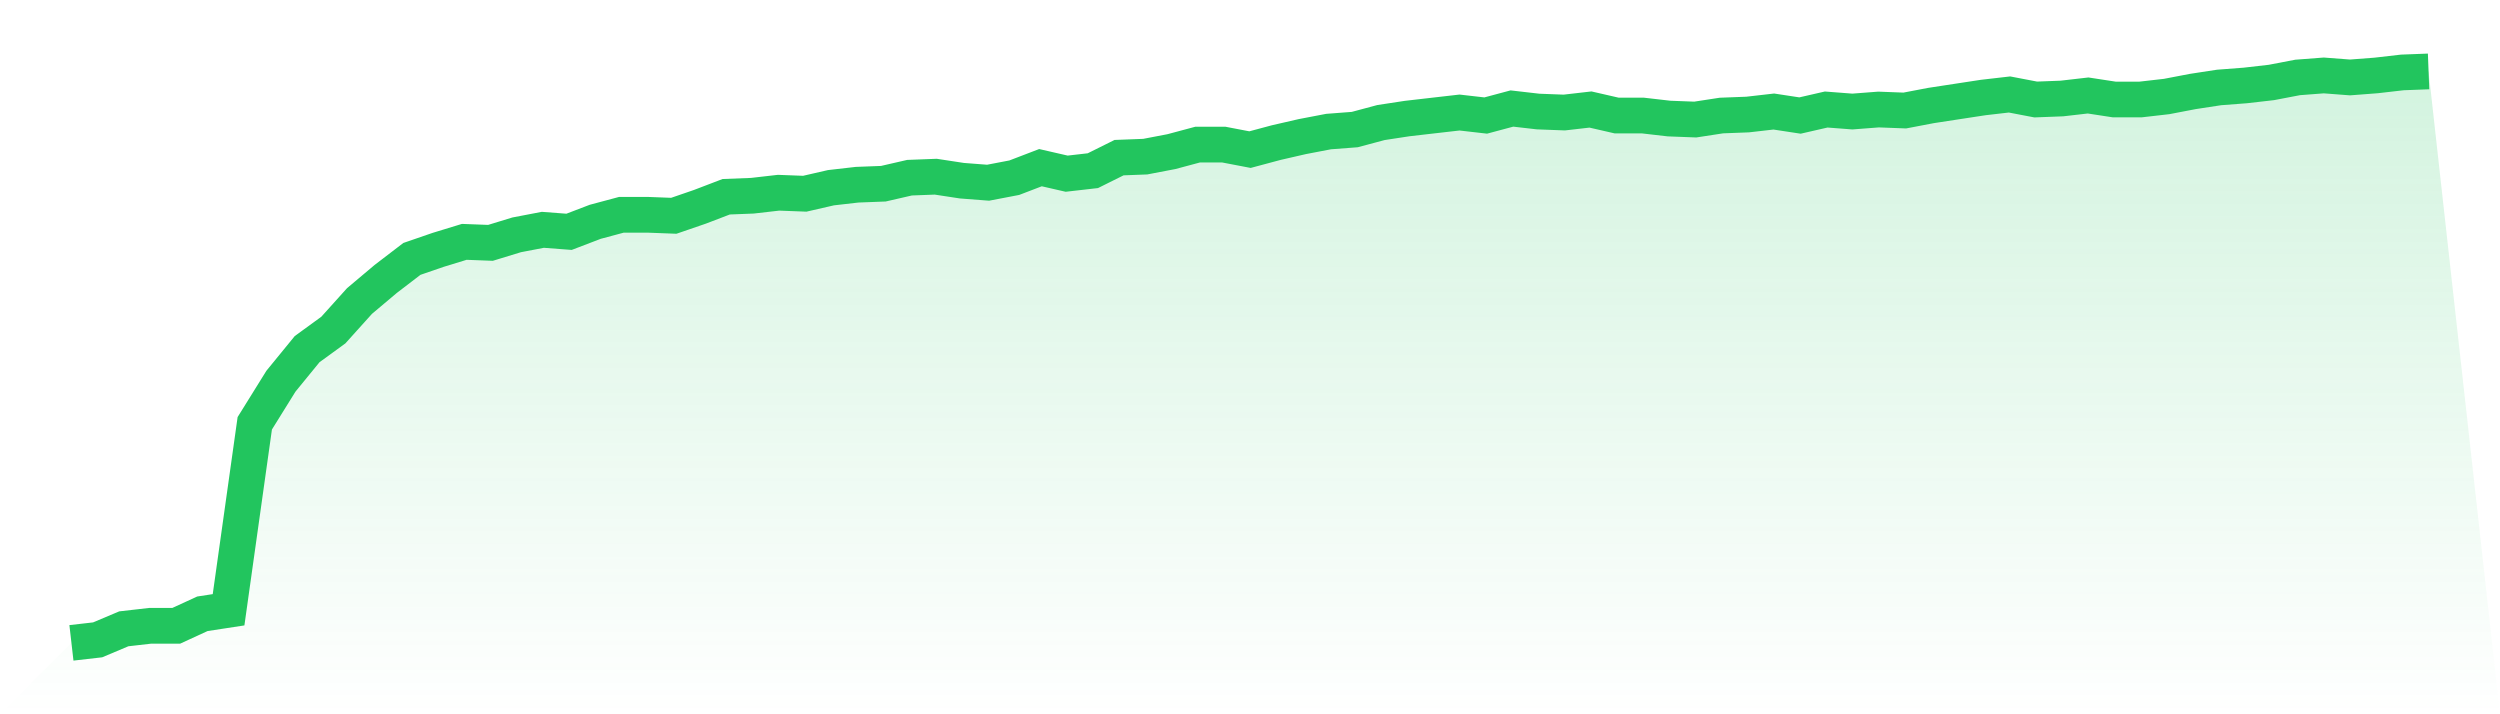<svg viewBox="0 0 140 40" xmlns="http://www.w3.org/2000/svg">
<defs>
<linearGradient id="gradient" x1="0" x2="0" y1="0" y2="1">
<stop offset="0%" stop-color="#22c55e" stop-opacity="0.2"/>
<stop offset="100%" stop-color="#22c55e" stop-opacity="0"/>
</linearGradient>
</defs>
<path d="M4,36 L4,36 L5.467,35.832 L6.933,35.214 L8.4,35.046 L9.867,35.046 L11.333,34.372 L12.8,34.147 L14.267,23.705 L15.733,21.347 L17.2,19.551 L18.667,18.484 L20.133,16.856 L21.6,15.621 L23.067,14.498 L24.533,13.993 L26,13.544 L27.467,13.6 L28.933,13.151 L30.4,12.87 L31.867,12.982 L33.333,12.421 L34.8,12.028 L36.267,12.028 L37.733,12.084 L39.2,11.579 L40.667,11.018 L42.133,10.961 L43.6,10.793 L45.067,10.849 L46.533,10.512 L48,10.344 L49.467,10.288 L50.933,9.951 L52.4,9.895 L53.867,10.119 L55.333,10.232 L56.8,9.951 L58.267,9.389 L59.733,9.726 L61.2,9.558 L62.667,8.828 L64.133,8.772 L65.6,8.491 L67.067,8.098 L68.533,8.098 L70,8.379 L71.467,7.986 L72.933,7.649 L74.4,7.368 L75.867,7.256 L77.333,6.863 L78.8,6.639 L80.267,6.47 L81.733,6.302 L83.2,6.47 L84.667,6.077 L86.133,6.246 L87.6,6.302 L89.067,6.133 L90.533,6.47 L92,6.47 L93.467,6.639 L94.933,6.695 L96.4,6.47 L97.867,6.414 L99.333,6.246 L100.8,6.47 L102.267,6.133 L103.733,6.246 L105.2,6.133 L106.667,6.189 L108.133,5.909 L109.6,5.684 L111.067,5.46 L112.533,5.291 L114,5.572 L115.467,5.516 L116.933,5.347 L118.4,5.572 L119.867,5.572 L121.333,5.404 L122.8,5.123 L124.267,4.898 L125.733,4.786 L127.2,4.618 L128.667,4.337 L130.133,4.225 L131.6,4.337 L133.067,4.225 L134.533,4.056 L136,4 L140,40 L0,40 z" fill="url(#gradient)"/>
<path d="M4,36 L4,36 L5.467,35.832 L6.933,35.214 L8.4,35.046 L9.867,35.046 L11.333,34.372 L12.8,34.147 L14.267,23.705 L15.733,21.347 L17.2,19.551 L18.667,18.484 L20.133,16.856 L21.6,15.621 L23.067,14.498 L24.533,13.993 L26,13.544 L27.467,13.6 L28.933,13.151 L30.4,12.87 L31.867,12.982 L33.333,12.421 L34.8,12.028 L36.267,12.028 L37.733,12.084 L39.2,11.579 L40.667,11.018 L42.133,10.961 L43.6,10.793 L45.067,10.849 L46.533,10.512 L48,10.344 L49.467,10.288 L50.933,9.951 L52.4,9.895 L53.867,10.119 L55.333,10.232 L56.8,9.951 L58.267,9.389 L59.733,9.726 L61.2,9.558 L62.667,8.828 L64.133,8.772 L65.6,8.491 L67.067,8.098 L68.533,8.098 L70,8.379 L71.467,7.986 L72.933,7.649 L74.4,7.368 L75.867,7.256 L77.333,6.863 L78.8,6.639 L80.267,6.47 L81.733,6.302 L83.2,6.47 L84.667,6.077 L86.133,6.246 L87.6,6.302 L89.067,6.133 L90.533,6.47 L92,6.47 L93.467,6.639 L94.933,6.695 L96.4,6.47 L97.867,6.414 L99.333,6.246 L100.8,6.47 L102.267,6.133 L103.733,6.246 L105.2,6.133 L106.667,6.189 L108.133,5.909 L109.6,5.684 L111.067,5.46 L112.533,5.291 L114,5.572 L115.467,5.516 L116.933,5.347 L118.4,5.572 L119.867,5.572 L121.333,5.404 L122.8,5.123 L124.267,4.898 L125.733,4.786 L127.2,4.618 L128.667,4.337 L130.133,4.225 L131.6,4.337 L133.067,4.225 L134.533,4.056 L136,4" fill="none" stroke="#22c55e" stroke-width="2"/>
</svg>